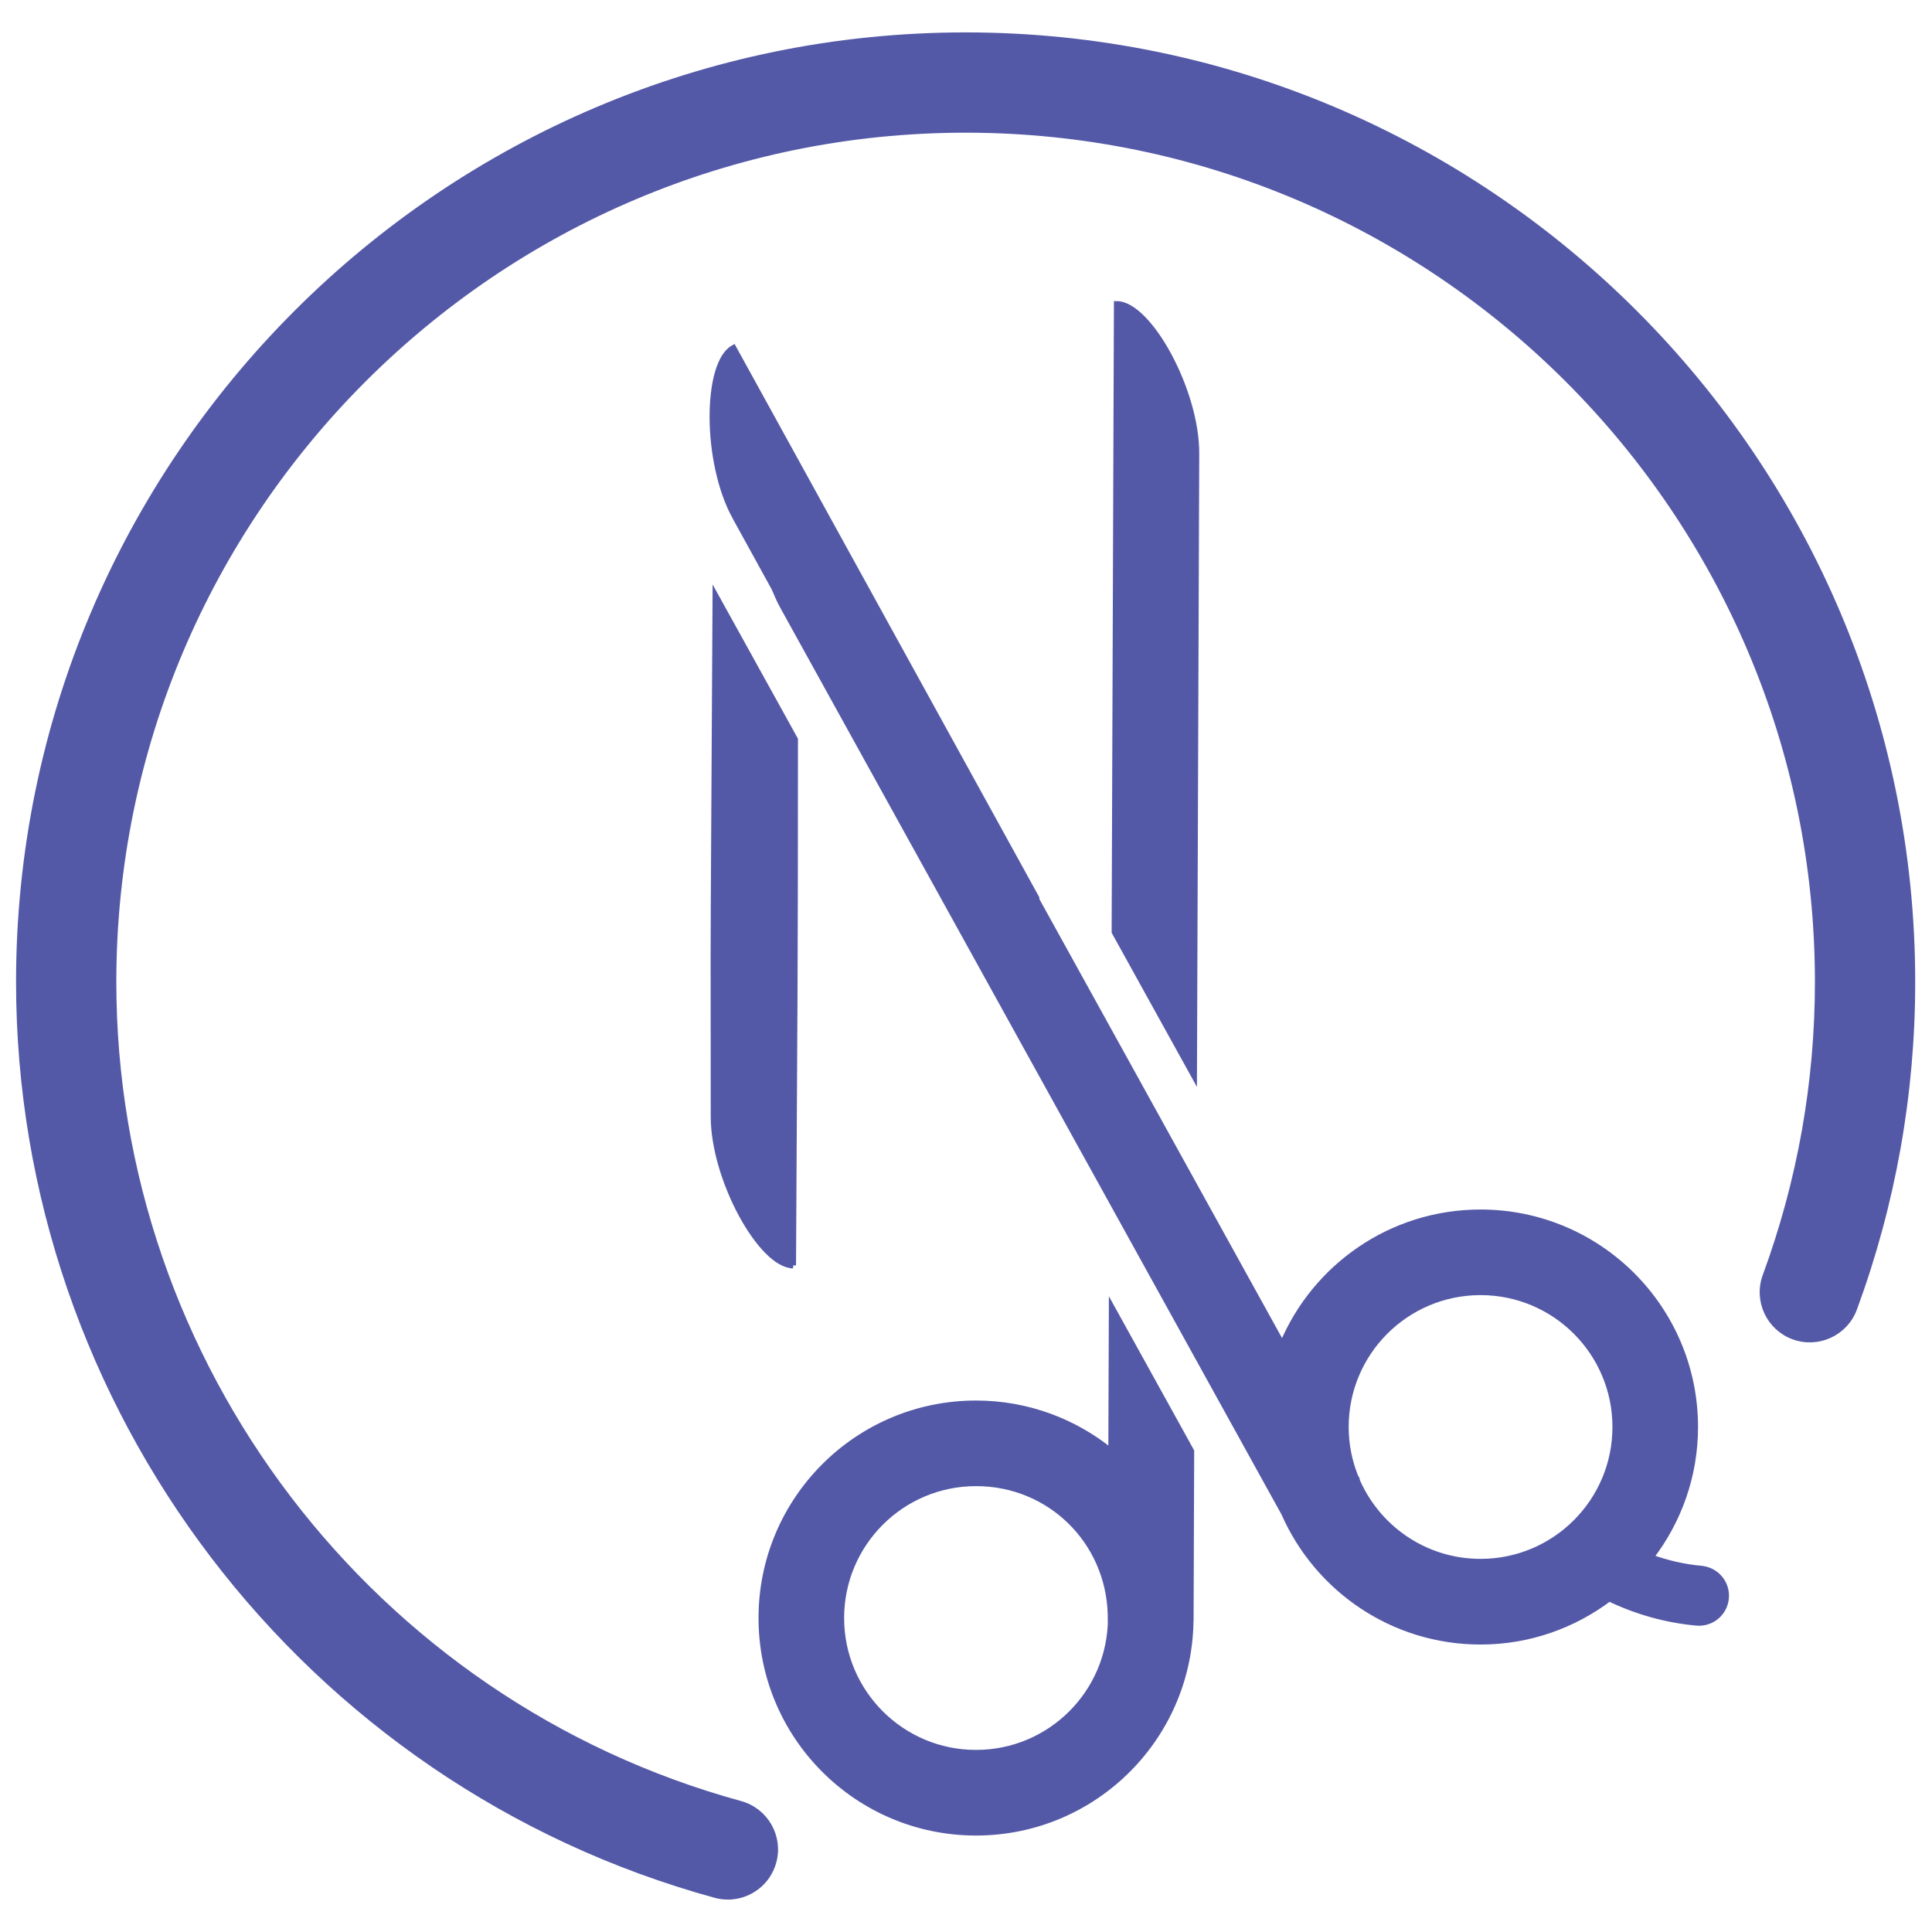 <?xml version="1.0" encoding="UTF-8"?>
<svg id="Layer_1" data-name="Layer 1" xmlns="http://www.w3.org/2000/svg" viewBox="0 0 1000 1000">
  <defs>
    <style>
      .cls-1 {
        fill-rule: evenodd;
      }

      .cls-1, .cls-2 {
        fill: #5459a7;
        stroke: #5459a7;
        stroke-miterlimit: 10;
        stroke-width: 3px;
      }
    </style>
  </defs>
  <path class="cls-2" d="M376.77,981.73c-2.14,0-4.31-.29-6.48-.88C158.04,922.68,9.81,728.34,9.81,508.27,9.81,238.08,229.62,18.27,499.81,18.27s490,219.81,490,490c0,57.86-10.11,114.73-30.08,169.03-4.66,12.68-18.76,19.15-31.39,14.52-12.67-4.66-19.18-18.71-14.52-31.39,17.97-48.88,27.08-100.08,27.08-152.16,0-243.22-197.87-441.09-441.1-441.09S58.71,265.05,58.71,508.27c0,198.11,133.44,373.04,324.51,425.41,13.02,3.57,20.69,17.02,17.12,30.05-2.98,10.86-12.83,17.99-23.57,17.99Z"/>
  <path class="cls-1" d="M880.66,811.96c-9.11-.82-17.86-2.88-26.21-5.91,14.34-18.71,22.95-42.04,22.95-67.43,0-61.35-49.73-111.08-111.08-111.08-46.23,0-85.84,28.26-102.57,68.44L404.21,226.45c-14.45,7.99-14.65,59.14,1.1,87.64l259.37,469.2c17.2,39.09,56.21,66.42,101.66,66.42,25.02,0,48.03-8.37,66.6-22.33,14.14,6.78,29.44,11.11,45.2,12.54,7.71.7,14.54-4.99,15.23-12.7.7-7.72-4.99-14.54-12.7-15.24ZM701.75,764.96l.11-.07-.39-.71c-3.13-7.92-4.9-16.53-4.9-25.57,0-38.53,31.23-69.76,69.76-69.76s69.77,31.23,69.77,69.76-31.24,69.76-69.77,69.76c-29.2,0-54.18-17.96-64.58-43.42Z"/>
  <path class="cls-1" d="M410.52,654.99c.71-142.7.99-133.67,1-272.25l-41.21-74.49-.58,102.4c-.62,107.53-.36,59.44-.36,166.97-.13,32.57,24.65,77.31,41.16,77.37Z"/>
  <path class="cls-1" d="M619.22,234.73c.13-32.57-24.65-77.31-41.16-77.37l-1.18,325.04,41.17,74.42,1.17-322.08Z"/>
  <path class="cls-1" d="M575.16,751.27c-19.1-15.52-43.44-24.86-69.97-24.86-61.35,0-111.08,49.73-111.08,111.08s49.73,111.08,111.08,111.08,111.08-49.73,111.08-111.08h.03l.31-86.36-41.17-74.42-.27,74.56ZM505.19,907.25c-38.53,0-69.77-31.23-69.77-69.76s31.24-69.77,69.77-69.77,68.65,30.22,69.67,67.86v1.91s.1,0,.1,0c0,38.53-31.24,69.76-69.76,69.76Z"/>
  <path class="cls-1" d="M380.58,267.73c-15.72-28.52-15.42-79.67-.95-87.64l156.81,284.71-.48,85.05-155.38-282.12Z"/>
</svg>
